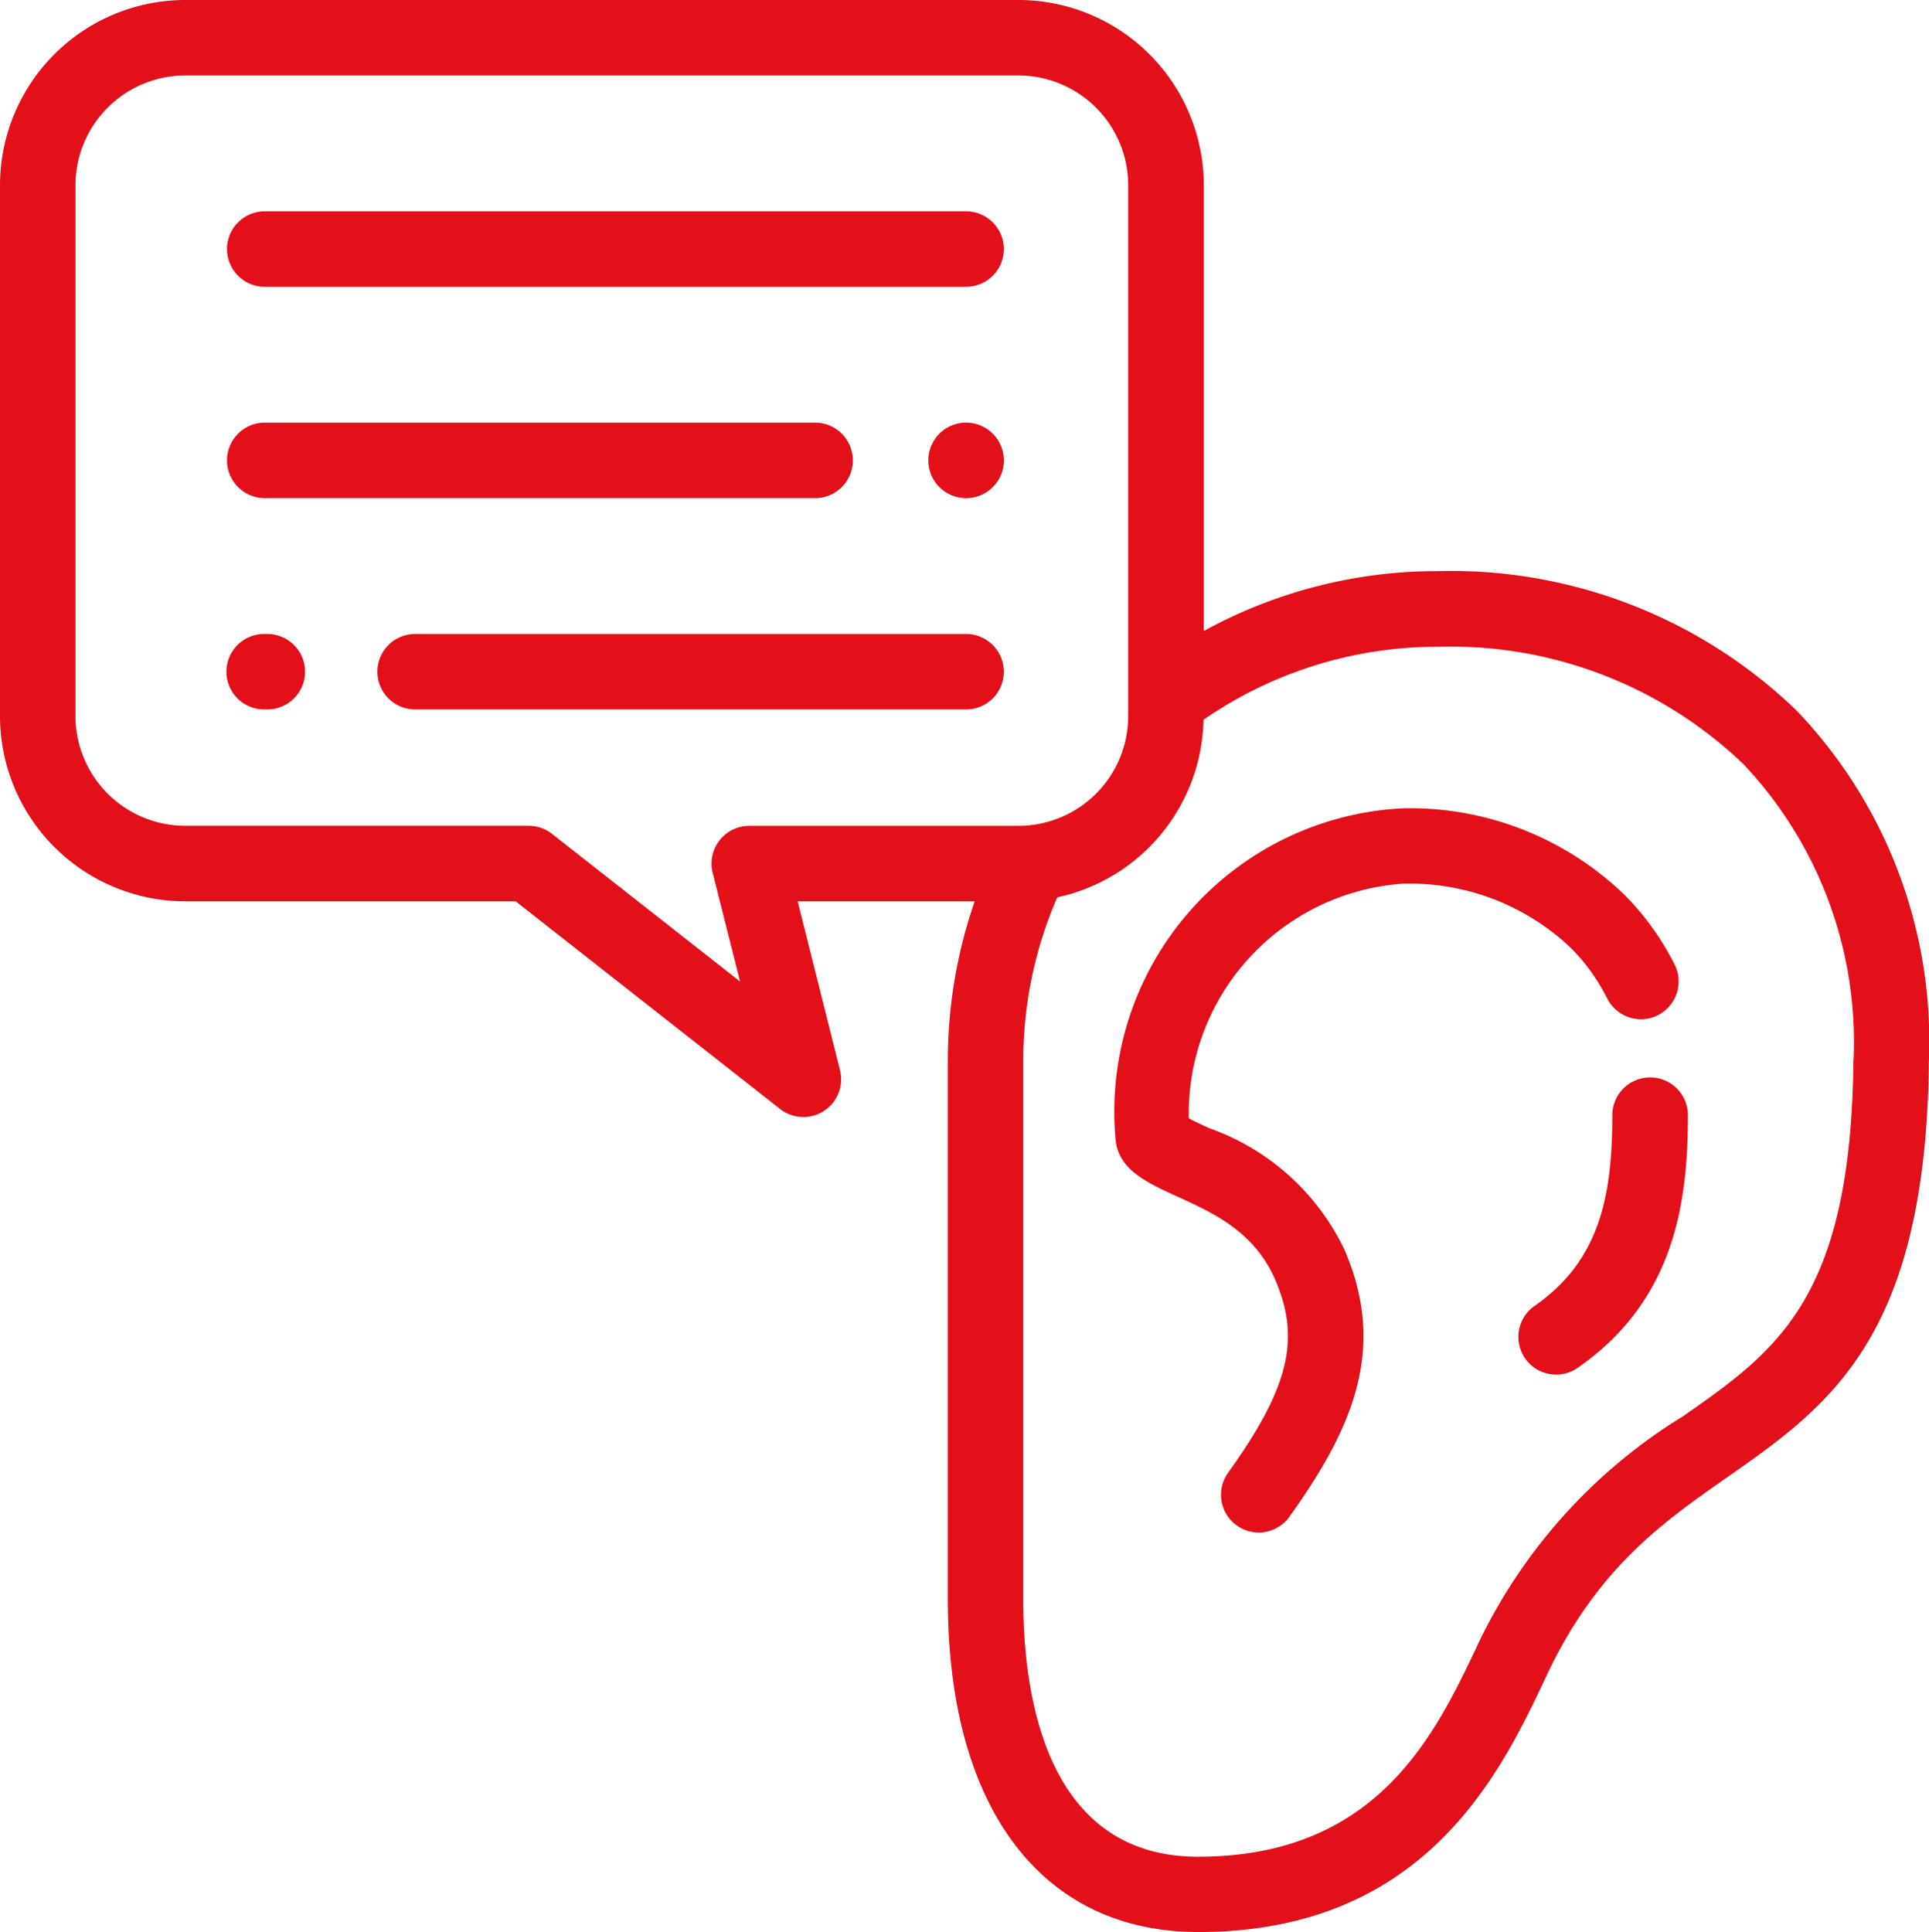 <svg id="icoon_luisteren" data-name="icoon luisteren" xmlns="http://www.w3.org/2000/svg" xmlns:xlink="http://www.w3.org/1999/xlink" width="77.495" height="77.622" viewBox="0 0 77.495 77.622">
  <defs>
    <clipPath id="clip-path">
      <rect id="Rectangle_203" data-name="Rectangle 203" width="77.495" height="77.622" fill="#e30f19"/>
    </clipPath>
  </defs>
  <g id="Group_145" data-name="Group 145" clip-path="url(#clip-path)">
    <path id="Path_377" data-name="Path 377" d="M72.2,28.57a19.99,19.99,0,0,0-14.41-5.626,19.5,19.5,0,0,0-9.429,2.407V7.441A7.449,7.449,0,0,0,40.915,0H7.441A7.449,7.449,0,0,0,0,7.441V28.77a7.45,7.45,0,0,0,7.441,7.441H20.716l10.623,8.341a1.516,1.516,0,0,0,2.407-1.561l-1.7-6.78h7.112a19.518,19.518,0,0,0-1.08,6.442v21.6c0,8.37,3.761,13.367,10.059,13.367,9.127,0,12.155-6.408,13.964-10.235l.045-.1c2.028-4.289,4.659-6.127,7.2-7.906,4.128-2.885,8.027-5.609,8.143-16.718a19.214,19.214,0,0,0-5.3-14.1M30.1,33.179a1.516,1.516,0,0,0-1.47,1.884l1.1,4.368L22.176,33.5a1.518,1.518,0,0,0-.937-.323H7.44A4.414,4.414,0,0,1,3.032,28.77V7.441A4.414,4.414,0,0,1,7.44,3.032H40.915a4.414,4.414,0,0,1,4.409,4.409V28.77a4.414,4.414,0,0,1-4.409,4.409Zm44.359,9.457c-.1,9.549-3.078,11.63-6.85,14.266a21.669,21.669,0,0,0-8.207,9.093l-.045.1c-1.7,3.587-4.017,8.5-11.224,8.5-6.114,0-7.026-6.475-7.026-10.335v-21.6a16.486,16.486,0,0,1,1.366-6.608,7.452,7.452,0,0,0,5.876-7.135,16.5,16.5,0,0,1,9.433-2.933A16.99,16.99,0,0,1,70.04,30.7a16.253,16.253,0,0,1,4.422,11.932" transform="translate(0 0)" fill="#e30f19"/>
    <path id="Path_378" data-name="Path 378" d="M314.728,221.82a1.516,1.516,0,1,0,2.706-1.367,10.928,10.928,0,0,0-1.986-2.761,12.4,12.4,0,0,0-8.938-3.492A12.195,12.195,0,0,0,295,227.636c.193,1.122,1.261,1.61,2.5,2.176,1.434.654,3.06,1.4,3.895,3.317,1.036,2.385.563,4.341-1.878,7.75a1.516,1.516,0,1,0,2.465,1.765c2.561-3.576,3.913-6.768,2.194-10.724a9.542,9.542,0,0,0-5.416-4.867c-.237-.108-.586-.267-.831-.4a9.254,9.254,0,0,1,8.579-9.425,9.4,9.4,0,0,1,6.783,2.594,7.874,7.874,0,0,1,1.435,2" transform="translate(-250.17 -181.725)" fill="#e30f19"/>
    <path id="Path_379" data-name="Path 379" d="M407.778,285.52a1.516,1.516,0,0,0-1.516,1.516c0,3.289-.528,5.848-3.1,7.647a1.516,1.516,0,1,0,1.736,2.485c3.875-2.707,4.4-6.642,4.4-10.133a1.516,1.516,0,0,0-1.516-1.516" transform="translate(-341.489 -242.234)" fill="#e30f19"/>
    <path id="Path_380" data-name="Path 380" d="M61.664,59.032H89.84a1.516,1.516,0,1,0,0-3.032H61.664a1.516,1.516,0,0,0,0,3.032" transform="translate(-51.029 -47.51)" fill="#e30f19"/>
    <path id="Path_381" data-name="Path 381" d="M247.52,112a1.517,1.517,0,1,0,1.072.444A1.524,1.524,0,0,0,247.52,112" transform="translate(-208.708 -95.02)" fill="#e30f19"/>
    <path id="Path_382" data-name="Path 382" d="M61.664,115.032H83.776a1.516,1.516,0,1,0,0-3.032H61.664a1.516,1.516,0,1,0,0,3.032" transform="translate(-51.029 -95.02)" fill="#e30f19"/>
    <path id="Path_383" data-name="Path 383" d="M123.65,168H101.516a1.516,1.516,0,0,0,0,3.032H123.65a1.516,1.516,0,1,0,0-3.032" transform="translate(-84.839 -142.53)" fill="#e30f19"/>
    <path id="Path_384" data-name="Path 384" d="M61.643,168h-.127a1.516,1.516,0,1,0,0,3.032h.127a1.516,1.516,0,1,0,0-3.032" transform="translate(-50.904 -142.53)" fill="#e30f19"/>
  </g>
</svg>
